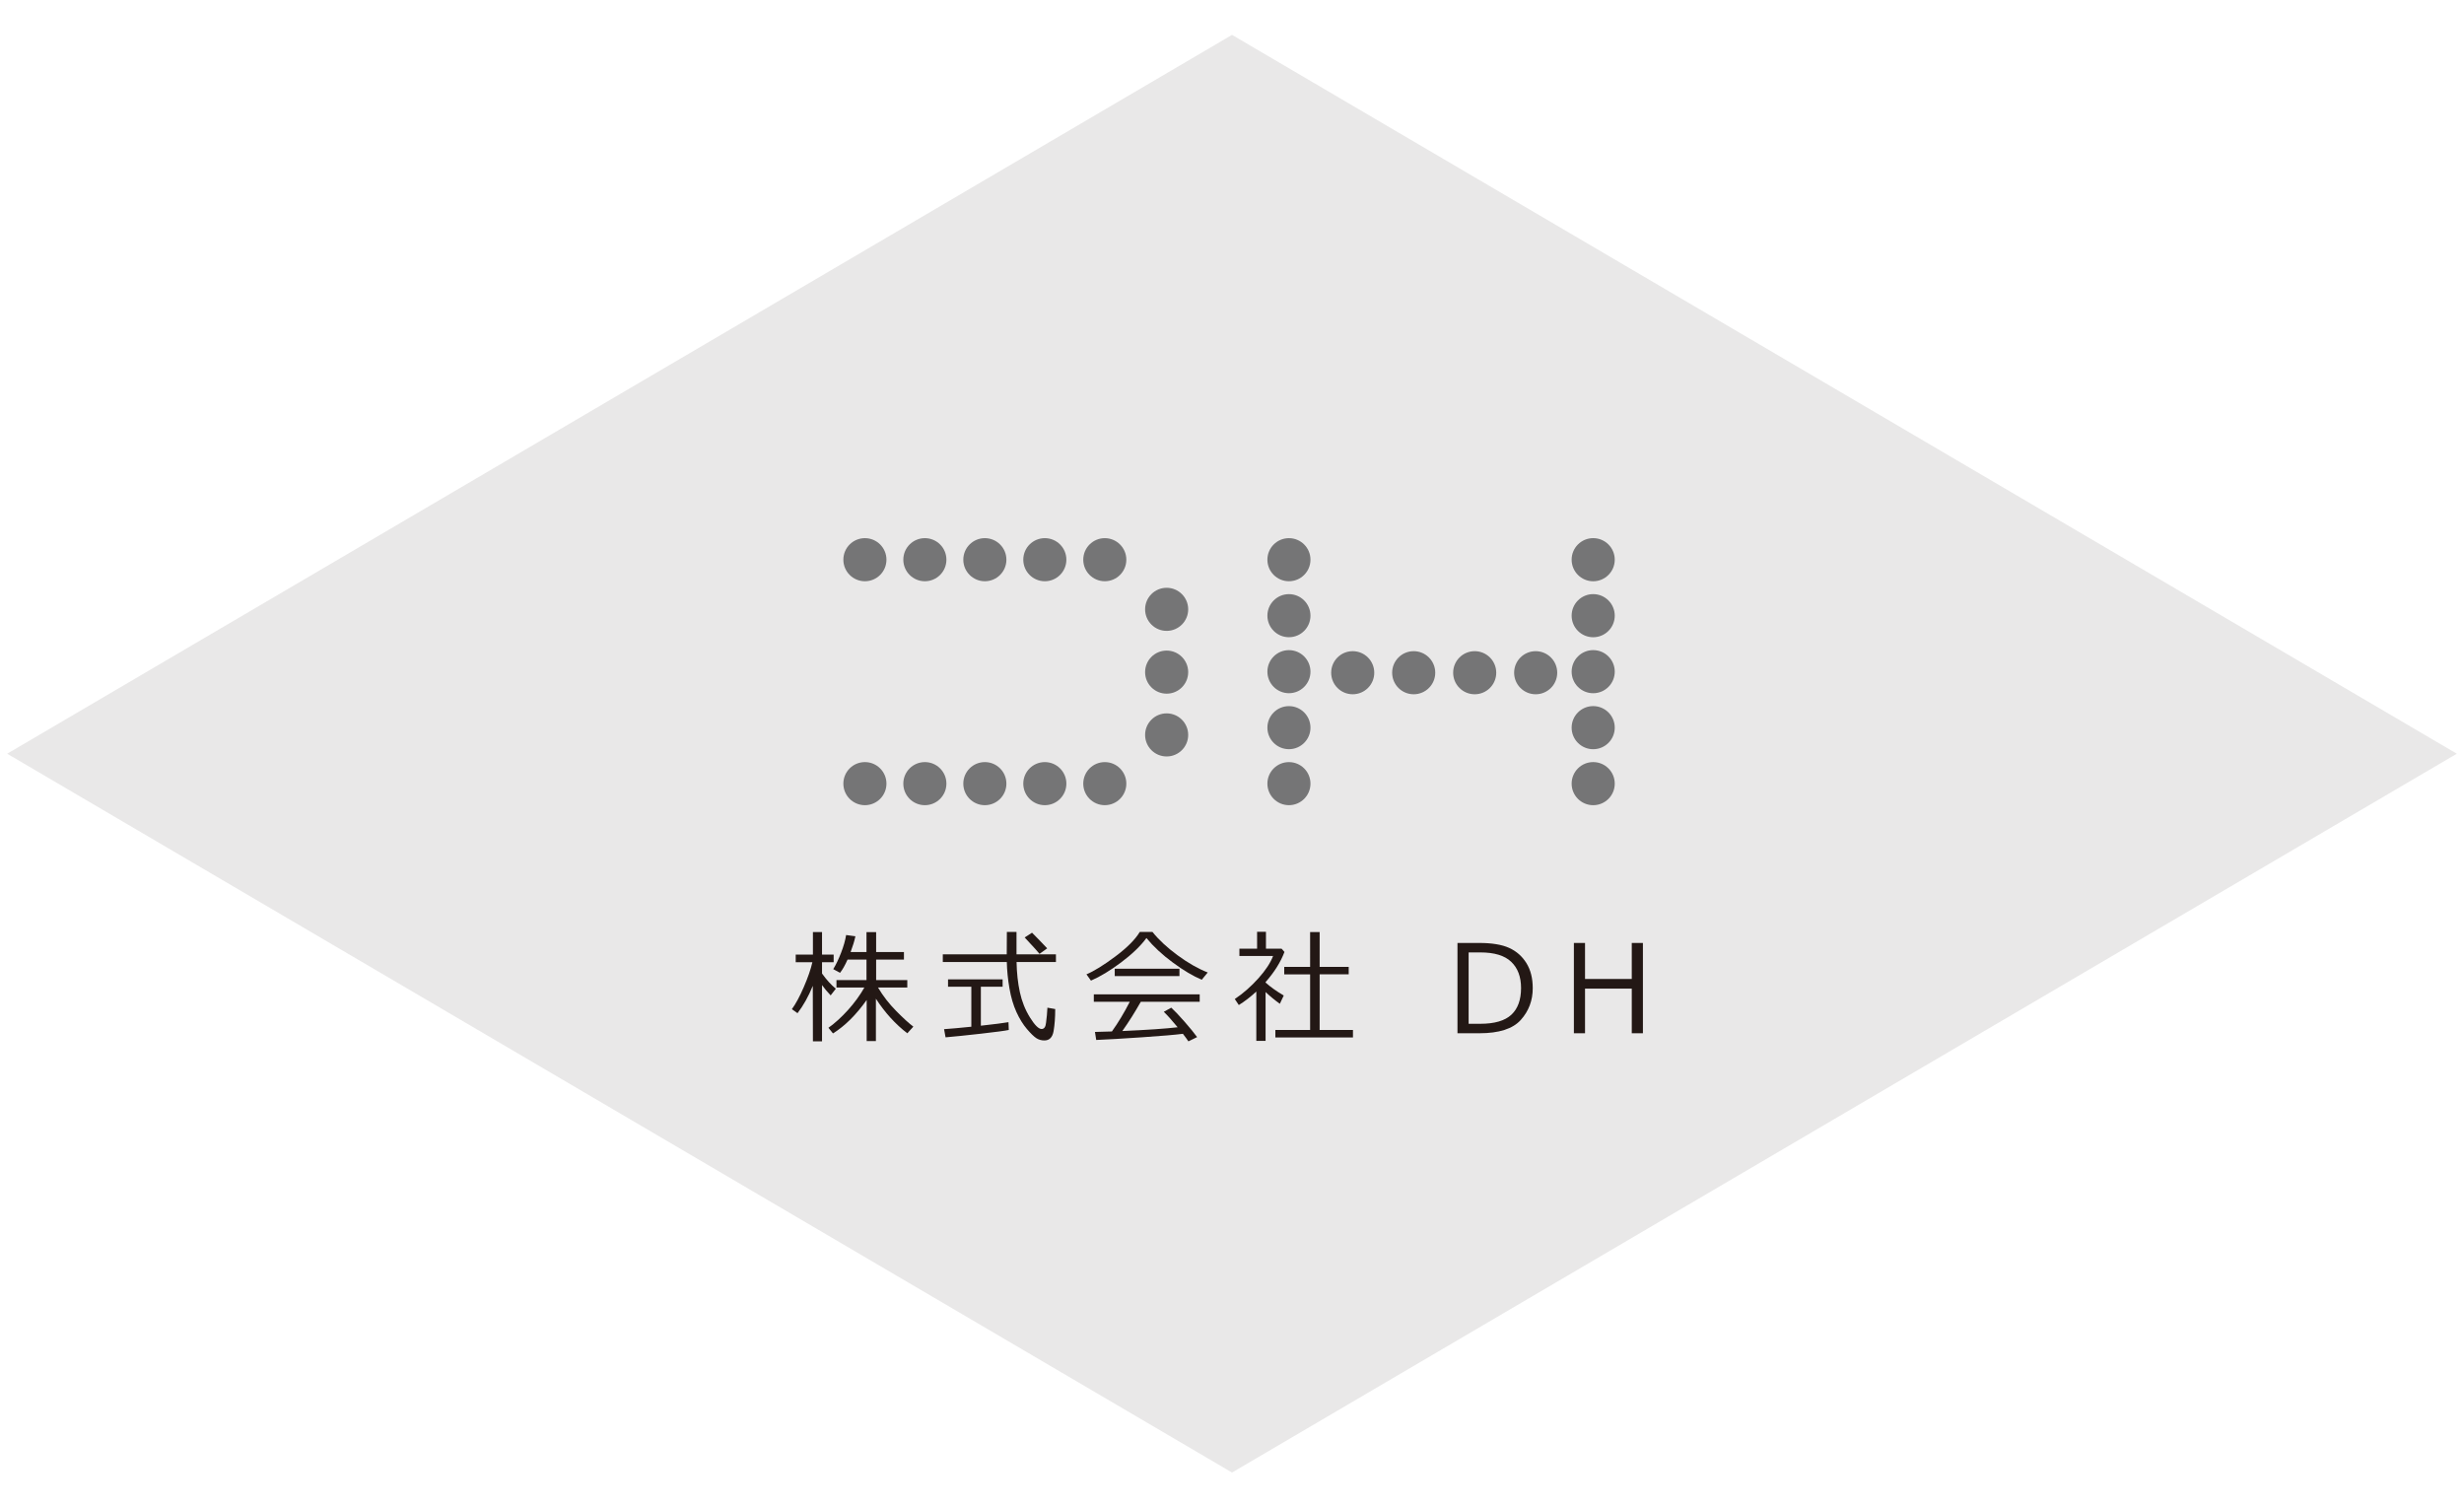 <?xml version="1.0" encoding="utf-8"?>
<!-- Generator: Adobe Illustrator 16.0.0, SVG Export Plug-In . SVG Version: 6.00 Build 0)  -->
<!DOCTYPE svg PUBLIC "-//W3C//DTD SVG 1.1//EN" "http://www.w3.org/Graphics/SVG/1.1/DTD/svg11.dtd">
<svg version="1.1" id="レイヤー_1" xmlns="http://www.w3.org/2000/svg" xmlns:xlink="http://www.w3.org/1999/xlink" x="0px"
	 y="0px" width="240.945px" height="147.402px" viewBox="0 0 240.945 147.402" enable-background="new 0 0 240.945 147.402"
	 xml:space="preserve">
<g>
	<polygon fill="#E9E8E8" points="0.701,73.702 120.475,3.41 240.244,73.702 120.475,143.992 	"/>
	<g>
		<g>
			<path fill="#231815" d="M79.48,96.402c-0.426,1.039-0.924,1.93-1.494,2.672l-0.551-0.393c0.375-0.512,0.764-1.232,1.166-2.162
				s0.682-1.738,0.838-2.426h-1.629v-0.75h1.682V91.14h0.891v2.203h1.137v0.75h-1.137v1.102c0.43,0.605,0.879,1.102,1.348,1.488
				l-0.504,0.65c-0.324-0.336-0.605-0.672-0.844-1.008v5.502h-0.891L79.48,96.402z M81.455,101.054l-0.445-0.551
				c0.637-0.453,1.271-1.029,1.904-1.729s1.17-1.436,1.611-2.209h-2.73v-0.727h2.936v-2.004h-1.852
				c-0.254,0.57-0.5,1.002-0.738,1.295l-0.662-0.363c0.262-0.422,0.516-0.953,0.764-1.592s0.414-1.219,0.496-1.742l0.908,0.123
				c-0.094,0.441-0.25,0.955-0.469,1.541h1.553v-1.945h0.943v1.945h2.719v0.738h-2.719v2.004h3.047v0.727h-2.865
				c0.492,0.828,1.088,1.596,1.787,2.303s1.256,1.215,1.67,1.523l-0.592,0.65c-1.16-0.891-2.184-2.018-3.07-3.381v4.143h-0.902
				v-4.02C83.721,99.234,82.623,100.324,81.455,101.054z"/>
			<path fill="#231815" d="M92.193,94.07v-0.75h6.252l0.012-2.191H99.4v2.191h3.855v0.75h-3.85c0.02,1.063,0.127,2.047,0.324,2.955
				s0.529,1.734,0.994,2.479s0.842,1.117,1.131,1.117c0.25,0,0.395-0.205,0.434-0.615l0.082-0.721
				c0.023-0.258,0.041-0.508,0.053-0.75l0.762,0.135c0,0.82-0.053,1.537-0.158,2.15s-0.406,0.92-0.902,0.92
				c-0.297,0-0.561-0.076-0.791-0.227s-0.537-0.447-0.918-0.893s-0.723-1-1.025-1.662s-0.529-1.434-0.682-2.316
				s-0.238-1.74-0.258-2.572H92.193z M92.463,101.435l-0.146-0.797c0.633-0.043,1.521-0.123,2.666-0.24V96.49h-2.279v-0.721h5.338
				v0.721h-2.127v3.809c1.34-0.148,2.24-0.264,2.701-0.346l0.029,0.762c-0.348,0.078-1.256,0.199-2.725,0.365
				S93.299,101.365,92.463,101.435z M101.65,93.273c-0.105-0.145-0.59-0.68-1.453-1.605l0.721-0.463
				c0.336,0.332,0.83,0.842,1.482,1.529L101.65,93.273z"/>
			<path fill="#231815" d="M117.514,95.804c-0.859-0.363-1.805-0.926-2.836-1.688s-1.889-1.559-2.572-2.391
				c-0.578,0.785-1.402,1.578-2.473,2.381s-2.055,1.398-2.953,1.785l-0.439-0.615c0.742-0.313,1.686-0.896,2.828-1.75
				s1.938-1.652,2.387-2.398h1.236c0.621,0.773,1.439,1.533,2.455,2.281s2,1.311,2.953,1.686L117.514,95.804z M107.195,101.693
				l-0.123-0.785c0.418-0.008,0.971-0.023,1.658-0.047c0.605-0.844,1.188-1.811,1.746-2.9h-3.516v-0.727h10.354v0.727h-5.76
				c-0.586,1.035-1.188,1.988-1.805,2.859c2.445-0.109,4.248-0.232,5.408-0.369c-0.559-0.68-1.01-1.184-1.354-1.512l0.732-0.404
				c0.328,0.301,0.766,0.762,1.311,1.385s0.949,1.121,1.215,1.492l-0.85,0.416c-0.129-0.195-0.309-0.441-0.539-0.738
				c-0.75,0.098-2.086,0.211-4.01,0.342S108.25,101.65,107.195,101.693z M109.006,95.447v-0.721h6.328v0.721H109.006z"/>
			<path fill="#231815" d="M122.85,101.781v-4.822c-0.57,0.527-1.141,0.967-1.711,1.318l-0.393-0.586
				c0.824-0.555,1.592-1.229,2.303-2.021s1.191-1.523,1.441-2.191h-3.293v-0.709h1.729v-1.652h0.867v1.652h1.529l0.281,0.316
				c-0.371,0.988-0.986,1.971-1.846,2.947v0.047c0.473,0.426,1.064,0.848,1.775,1.266l-0.381,0.809
				c-0.496-0.355-0.961-0.738-1.395-1.148v4.775H122.85z M124.713,101.447v-0.732h3.398v-5.438h-2.531v-0.732h2.531V91.14h0.932
				v3.404h2.842v0.732h-2.842v5.438h3.258v0.732H124.713z"/>
			<path fill="#231815" d="M142.521,101.037v-8.83h2.127c1.242,0,2.219,0.162,2.93,0.486s1.271,0.818,1.684,1.484
				s0.619,1.484,0.619,2.453c0,1.203-0.391,2.238-1.17,3.105s-2.125,1.301-4.039,1.301H142.521z M143.611,93.132v6.979h1.137
				c1.395,0,2.408-0.295,3.041-0.885s0.949-1.461,0.949-2.613c0-1.094-0.32-1.947-0.961-2.561s-1.65-0.92-3.029-0.92H143.611z"/>
			<path fill="#231815" d="M160.654,101.037h-1.09v-4.365h-4.57v4.365h-1.09v-8.83h1.09v3.521h4.57v-3.521h1.09V101.037z"/>
		</g>
	</g>
	<g>
		<circle fill="#757576" cx="84.576" cy="54.73" r="2.107"/>
		<circle fill="#757576" cx="90.439" cy="54.73" r="2.107"/>
		<circle fill="#757576" cx="96.305" cy="54.73" r="2.107"/>
		<circle fill="#757576" cx="102.17" cy="54.73" r="2.107"/>
		<circle fill="#757576" cx="108.034" cy="54.73" r="2.106"/>
		<circle fill="#757576" cx="114.082" cy="59.584" r="2.107"/>
		<circle fill="#757576" cx="114.082" cy="65.724" r="2.107"/>
		<circle fill="#757576" cx="114.082" cy="71.864" r="2.107"/>
		<circle fill="#757576" cx="84.576" cy="76.628" r="2.107"/>
		<circle fill="#757576" cx="126.04" cy="54.73" r="2.106"/>
		<circle fill="#757576" cx="126.04" cy="60.204" r="2.106"/>
		<circle fill="#757576" cx="126.04" cy="65.679" r="2.106"/>
		<circle fill="#757576" cx="126.04" cy="71.154" r="2.106"/>
		<circle fill="#757576" cx="126.04" cy="76.628" r="2.106"/>
		<circle fill="#757576" cx="155.792" cy="54.73" r="2.108"/>
		<circle fill="#757576" cx="155.792" cy="60.204" r="2.108"/>
		<circle fill="#757576" cx="155.792" cy="65.679" r="2.108"/>
		<circle fill="#757576" cx="155.792" cy="71.154" r="2.108"/>
		<circle fill="#757576" cx="150.168" cy="65.782" r="2.107"/>
		<circle fill="#757576" cx="144.205" cy="65.782" r="2.107"/>
		<circle fill="#757576" cx="138.24" cy="65.782" r="2.107"/>
		<path fill="#757576" d="M132.275,67.889c-1.162,0-2.105-0.944-2.105-2.106c0-1.164,0.943-2.108,2.105-2.108
			c1.166,0,2.109,0.944,2.109,2.108C134.385,66.945,133.441,67.889,132.275,67.889z"/>
		<circle fill="#757576" cx="155.792" cy="76.628" r="2.108"/>
		<circle fill="#757576" cx="90.439" cy="76.628" r="2.107"/>
		<circle fill="#757576" cx="96.305" cy="76.628" r="2.107"/>
		<circle fill="#757576" cx="102.17" cy="76.628" r="2.107"/>
		<circle fill="#757576" cx="108.034" cy="76.628" r="2.106"/>
	</g>
</g>
</svg>
